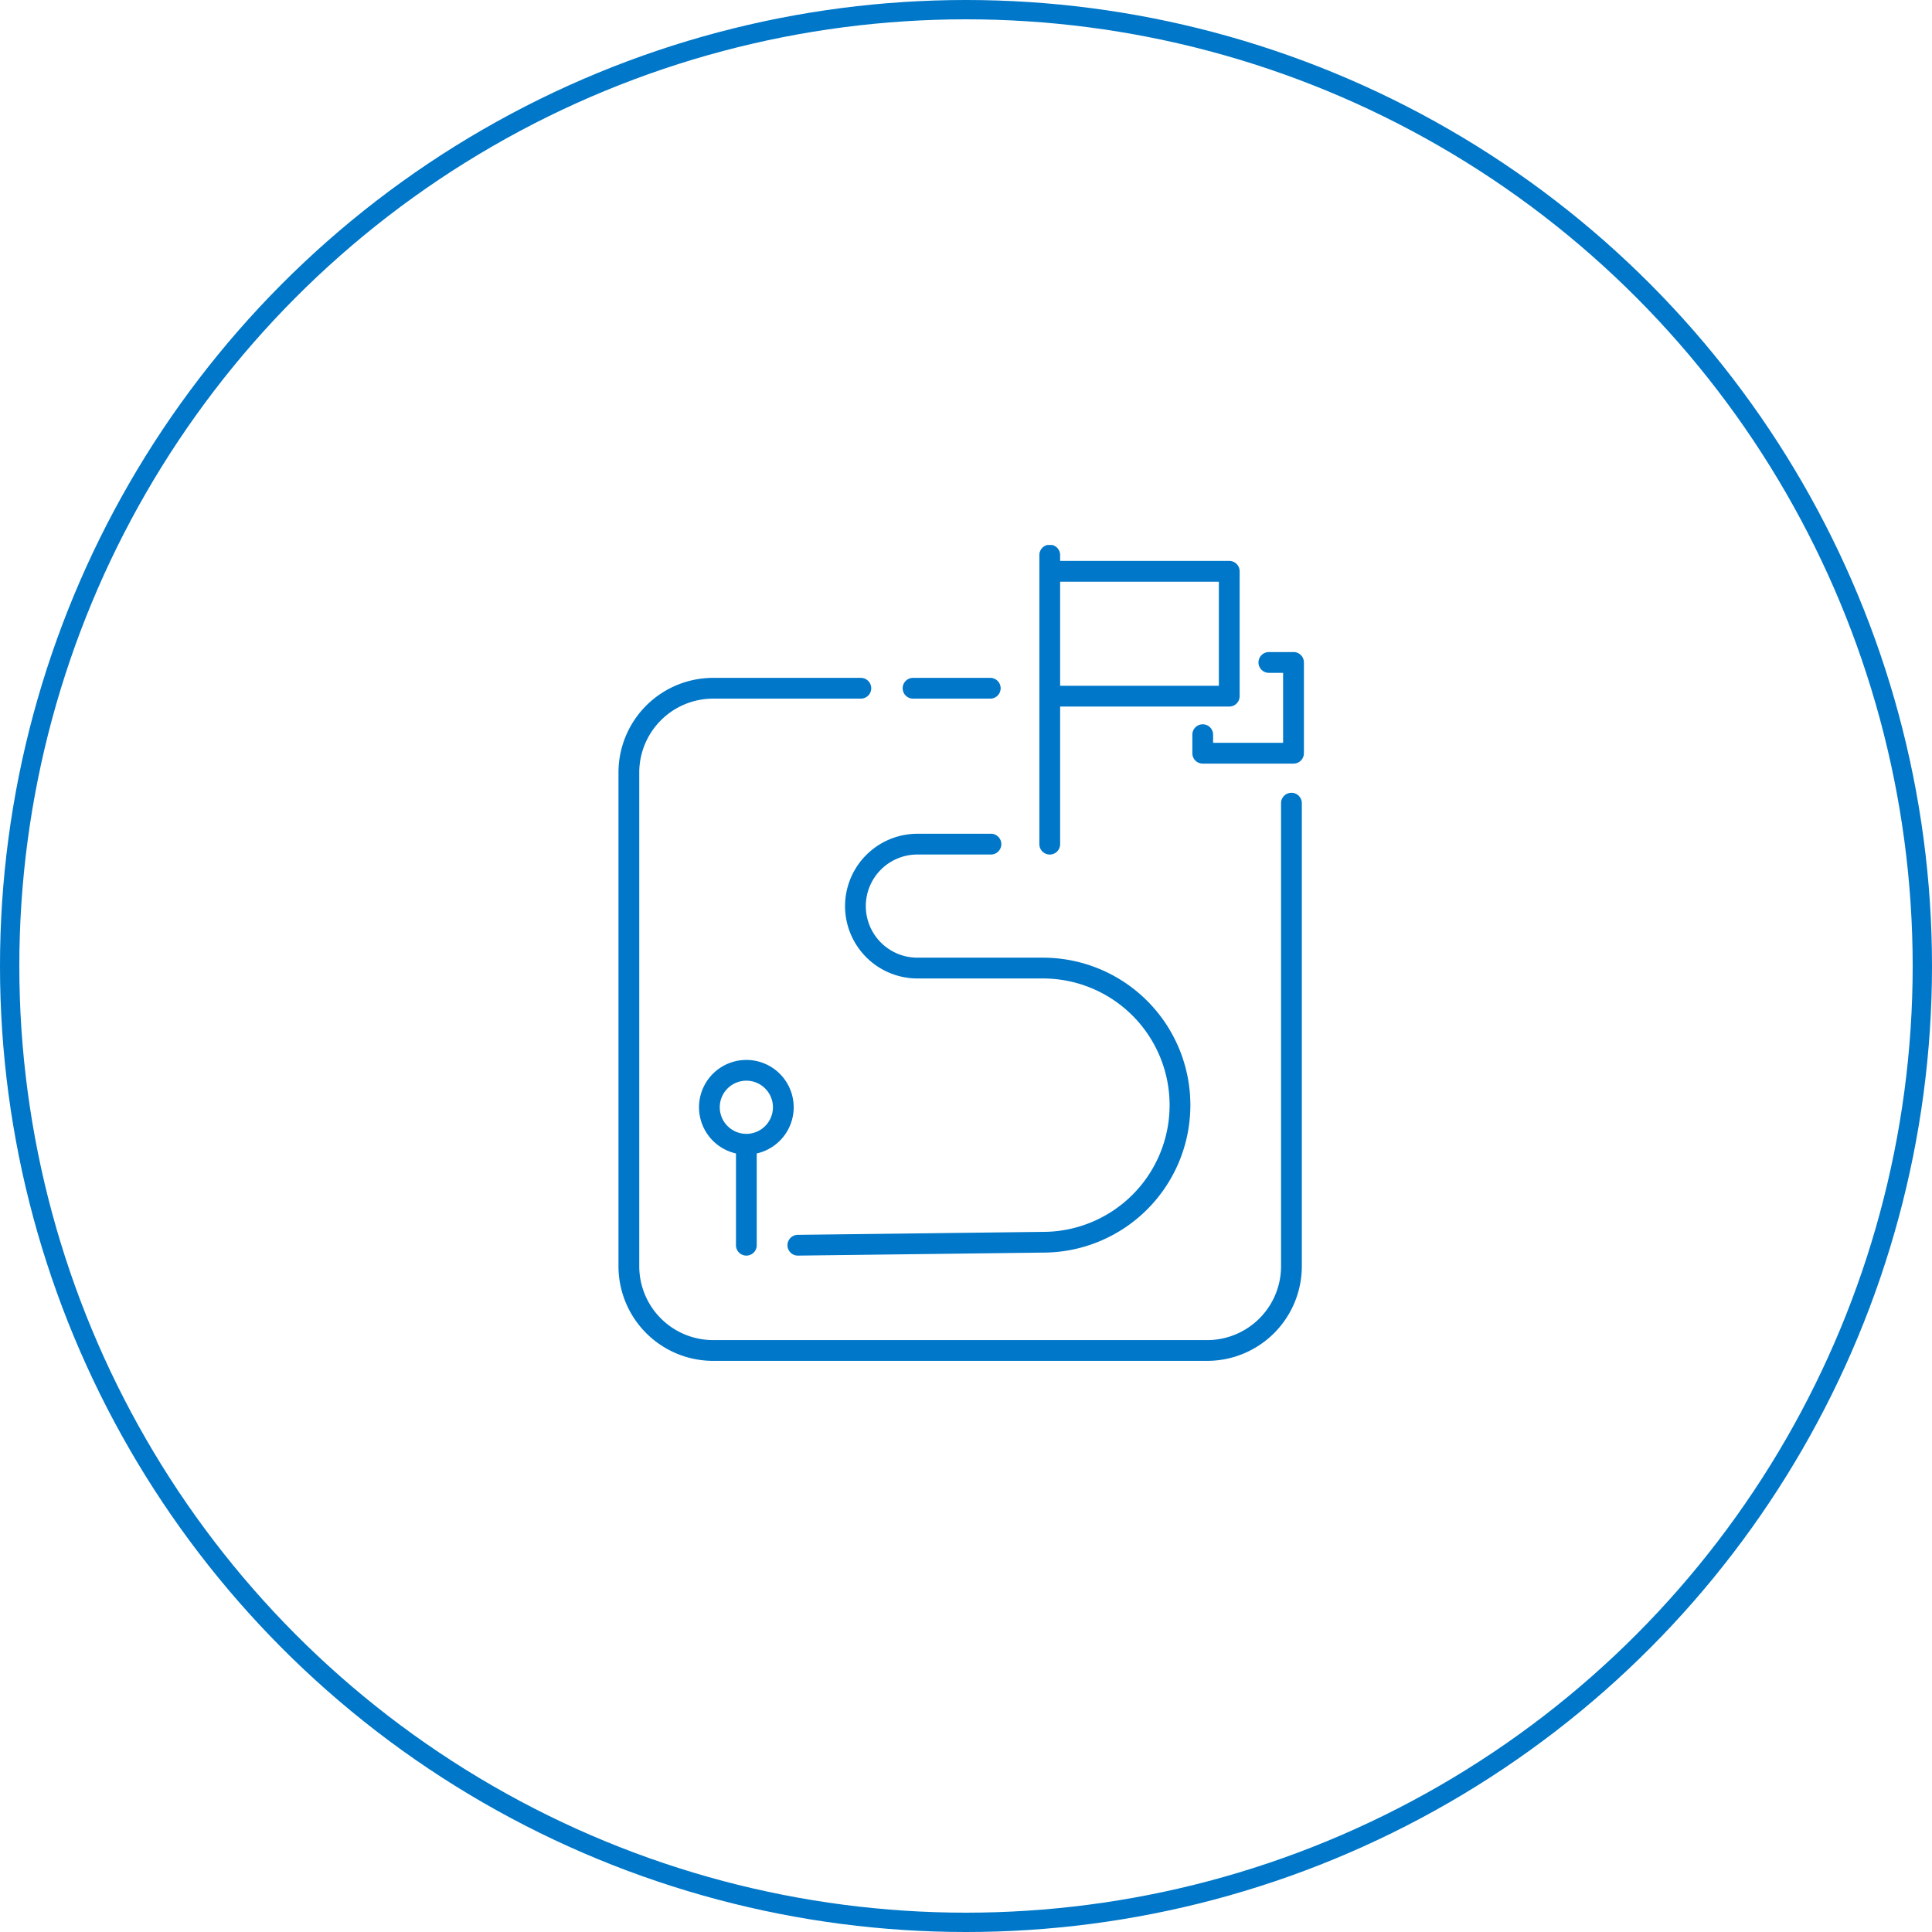 <svg xmlns="http://www.w3.org/2000/svg" xmlns:xlink="http://www.w3.org/1999/xlink" width="200" height="200" viewBox="0 0 200 200">
  <defs>
    <clipPath id="clip-path">
      <rect id="Rectangle_2092" data-name="Rectangle 2092" width="70.951" height="84.46" fill="#0077c8"/>
    </clipPath>
  </defs>
  <g id="Group_9315" data-name="Group 9315" transform="translate(-1046 -3832)">
    <g id="Group_7815" data-name="Group 7815" transform="translate(1110.025 3888.418)">
      <g id="Group_7815-2" data-name="Group 7815" transform="translate(0 0)" clip-path="url(#clip-path)">
        <path id="Path_26470" data-name="Path 26470" d="M19.789,31.133a7.5,7.5,0,0,0,7.489,7.489H40.271a13.116,13.116,0,0,1,0,26.232l-25.334.307a1.075,1.075,0,1,0,0,2.149L40.271,67a15.265,15.265,0,0,0,0-30.531H27.278a5.339,5.339,0,0,1,0-10.679h7.647a1.075,1.075,0,0,0,0-2.149H27.278a7.5,7.5,0,0,0-7.489,7.489" transform="translate(3.665 6.251)" fill="#0077c8"/>
        <path id="Path_26471" data-name="Path 26471" d="M24.317,13.028h8.059a1.075,1.075,0,0,0,0-2.149H24.317a1.075,1.075,0,0,0,0,2.149" transform="translate(6.144 2.876)" fill="#0077c8"/>
        <path id="Path_26472" data-name="Path 26472" d="M69.664,22.776a1.075,1.075,0,0,0-1.075,1.075V71.791a7.651,7.651,0,0,1-7.643,7.642H9.793a7.651,7.651,0,0,1-7.643-7.642V20.671a7.652,7.652,0,0,1,7.643-7.643H25.122a1.075,1.075,0,0,0,0-2.149H9.793A9.8,9.8,0,0,0,0,20.671V71.791a9.8,9.8,0,0,0,9.793,9.791H60.946a9.8,9.8,0,0,0,9.793-9.791V23.85a1.075,1.075,0,0,0-1.075-1.075" transform="translate(0 2.876)" fill="#0077c8"/>
        <path id="Path_26473" data-name="Path 26473" d="M35.535,32.044a1.075,1.075,0,0,0,1.075-1.075V16.724H54.117a1.075,1.075,0,0,0,1.075-1.075V2.722a1.075,1.075,0,0,0-1.075-1.075H36.609V1.075a1.075,1.075,0,1,0-2.149,0V30.969a1.074,1.074,0,0,0,1.075,1.075M53.042,14.576H36.609V3.8H53.042Z" transform="translate(9.11 0)" fill="#0077c8"/>
        <path id="Path_26474" data-name="Path 26474" d="M57.455,8.767H54.94a1.075,1.075,0,1,0,0,2.149h1.44v7.246H49.134v-.81a1.075,1.075,0,1,0-2.149,0v1.885a1.074,1.074,0,0,0,1.075,1.075h9.4a1.075,1.075,0,0,0,1.075-1.075v-9.4a1.075,1.075,0,0,0-1.075-1.075" transform="translate(12.421 2.318)" fill="#0077c8"/>
        <path id="Path_26475" data-name="Path 26475" d="M11.494,62.416a1.075,1.075,0,0,0,1.075-1.075v-9.5a4.9,4.9,0,1,0-2.149,0v9.5a1.075,1.075,0,0,0,1.075,1.075M8.742,47.061a2.752,2.752,0,1,1,2.751,2.751,2.754,2.754,0,0,1-2.751-2.751" transform="translate(1.743 11.146)" fill="#0077c8"/>
      </g>
    </g>
    <g id="Ellipse_4266" data-name="Ellipse 4266" transform="translate(1046 3832)" fill="none" stroke="#0077c8" stroke-width="2">
      <circle cx="100" cy="100" r="100" stroke="none"/>
      <circle cx="100" cy="100" r="99" fill="none"/>
    </g>
  </g>
</svg>
